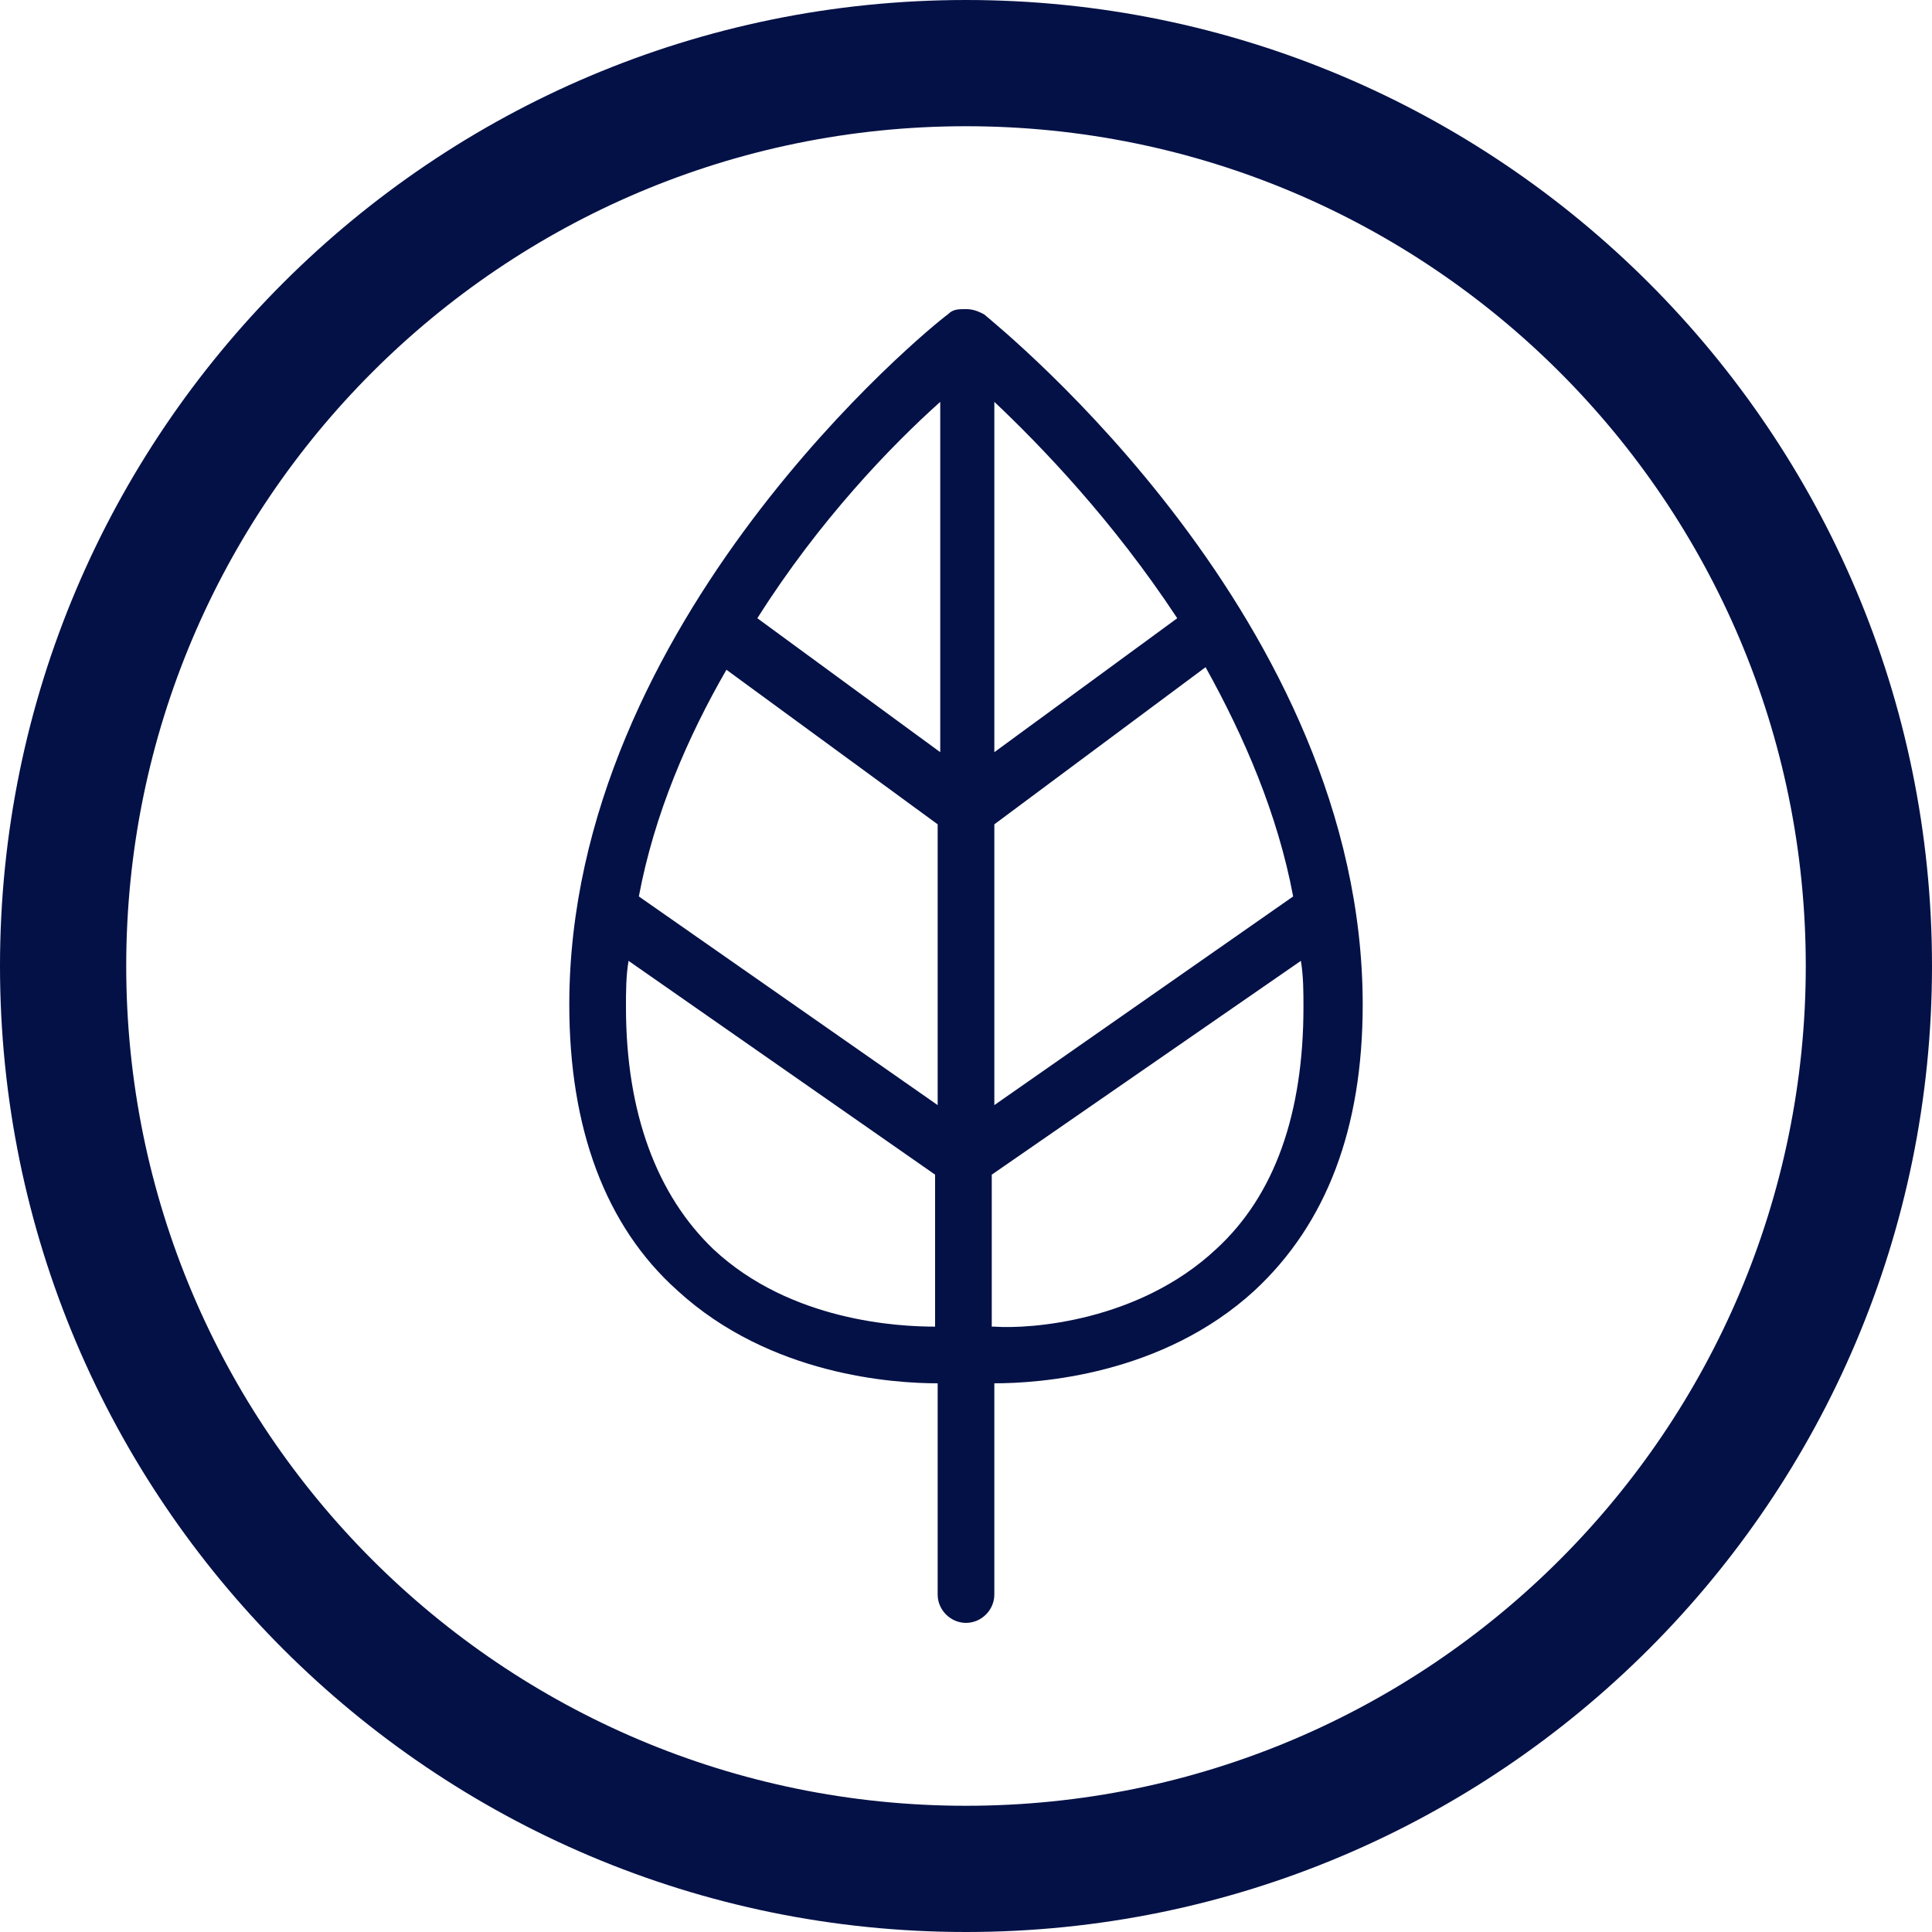 <?xml version="1.0" encoding="utf-8"?>
<!-- Generator: Adobe Illustrator 23.0.6, SVG Export Plug-In . SVG Version: 6.00 Build 0)  -->
<svg version="1.1" id="Layer_1" xmlns="http://www.w3.org/2000/svg" xmlns:xlink="http://www.w3.org/1999/xlink" x="0px" y="0px"
	 viewBox="0 0 75 75" style="enable-background:new 0 0 75 75;" xml:space="preserve">
<style type="text/css">
	.st0{fill:#041146;}
	.st1{fill:none;}
</style>
<g>
	<path class="st0" d="M37.5,63c-0.6,0-1.1-0.5-1.1-1.1v-8.2c-1.7,0-6.5-0.3-10.1-3.6c-2.8-2.5-4.2-6.3-4.2-11.1
		c0-14.9,14-26.3,14.7-26.8c0.2-0.2,0.4-0.2,0.7-0.2l0,0c0,0,0,0,0,0l0,0l0,0l0,0c0,0,0,0,0,0l0,0c0.3,0,0.5,0.1,0.7,0.2
		c0.7,0.6,14.7,11.9,14.7,26.8c0,4.8-1.4,8.5-4.2,11.1c-3.6,3.3-8.4,3.6-10.1,3.6v8.2C38.6,62.5,38.1,63,37.5,63z M24.4,37.3
		c-0.1,0.6-0.1,1.2-0.1,1.8c0,4.1,1.2,7.3,3.4,9.4c3,2.8,7.2,3,8.6,3v-5.9L24.4,37.3z M38.6,51.5c1.4,0.1,5.6-0.2,8.6-3
		c2.3-2.1,3.4-5.3,3.4-9.4c0-0.6,0-1.2-0.1-1.8l-12,8.3V51.5z M38.6,32v10.9l11.6-8.1c-0.6-3.2-1.9-6.2-3.4-8.9L38.6,32z M24.8,34.8
		l11.6,8.1V32l-8.2-6C26.7,28.6,25.4,31.6,24.8,34.8z M29.4,24l7.1,5.2V15.6C34.6,17.3,31.8,20.2,29.4,24z M38.6,15.6v13.6l7.1-5.2
		C43.2,20.2,40.4,17.3,38.6,15.6z"/>
	<path class="st0" d="M37.5,75C16.8,75,0,58.2,0,37.5C0,16.8,16.8,0,37.5,0C58.2,0,75,16.8,75,37.5C75,58.2,58.2,75,37.5,75z
		 M37.5,4.9c-18,0-32.6,14.6-32.6,32.6c0,18,14.6,32.6,32.6,32.6c18,0,32.6-14.6,32.6-32.6C70.1,19.5,55.5,4.9,37.5,4.9z"/>
	<rect x="0" y="0" class="st1" width="75" height="75"/>
</g>
</svg>
